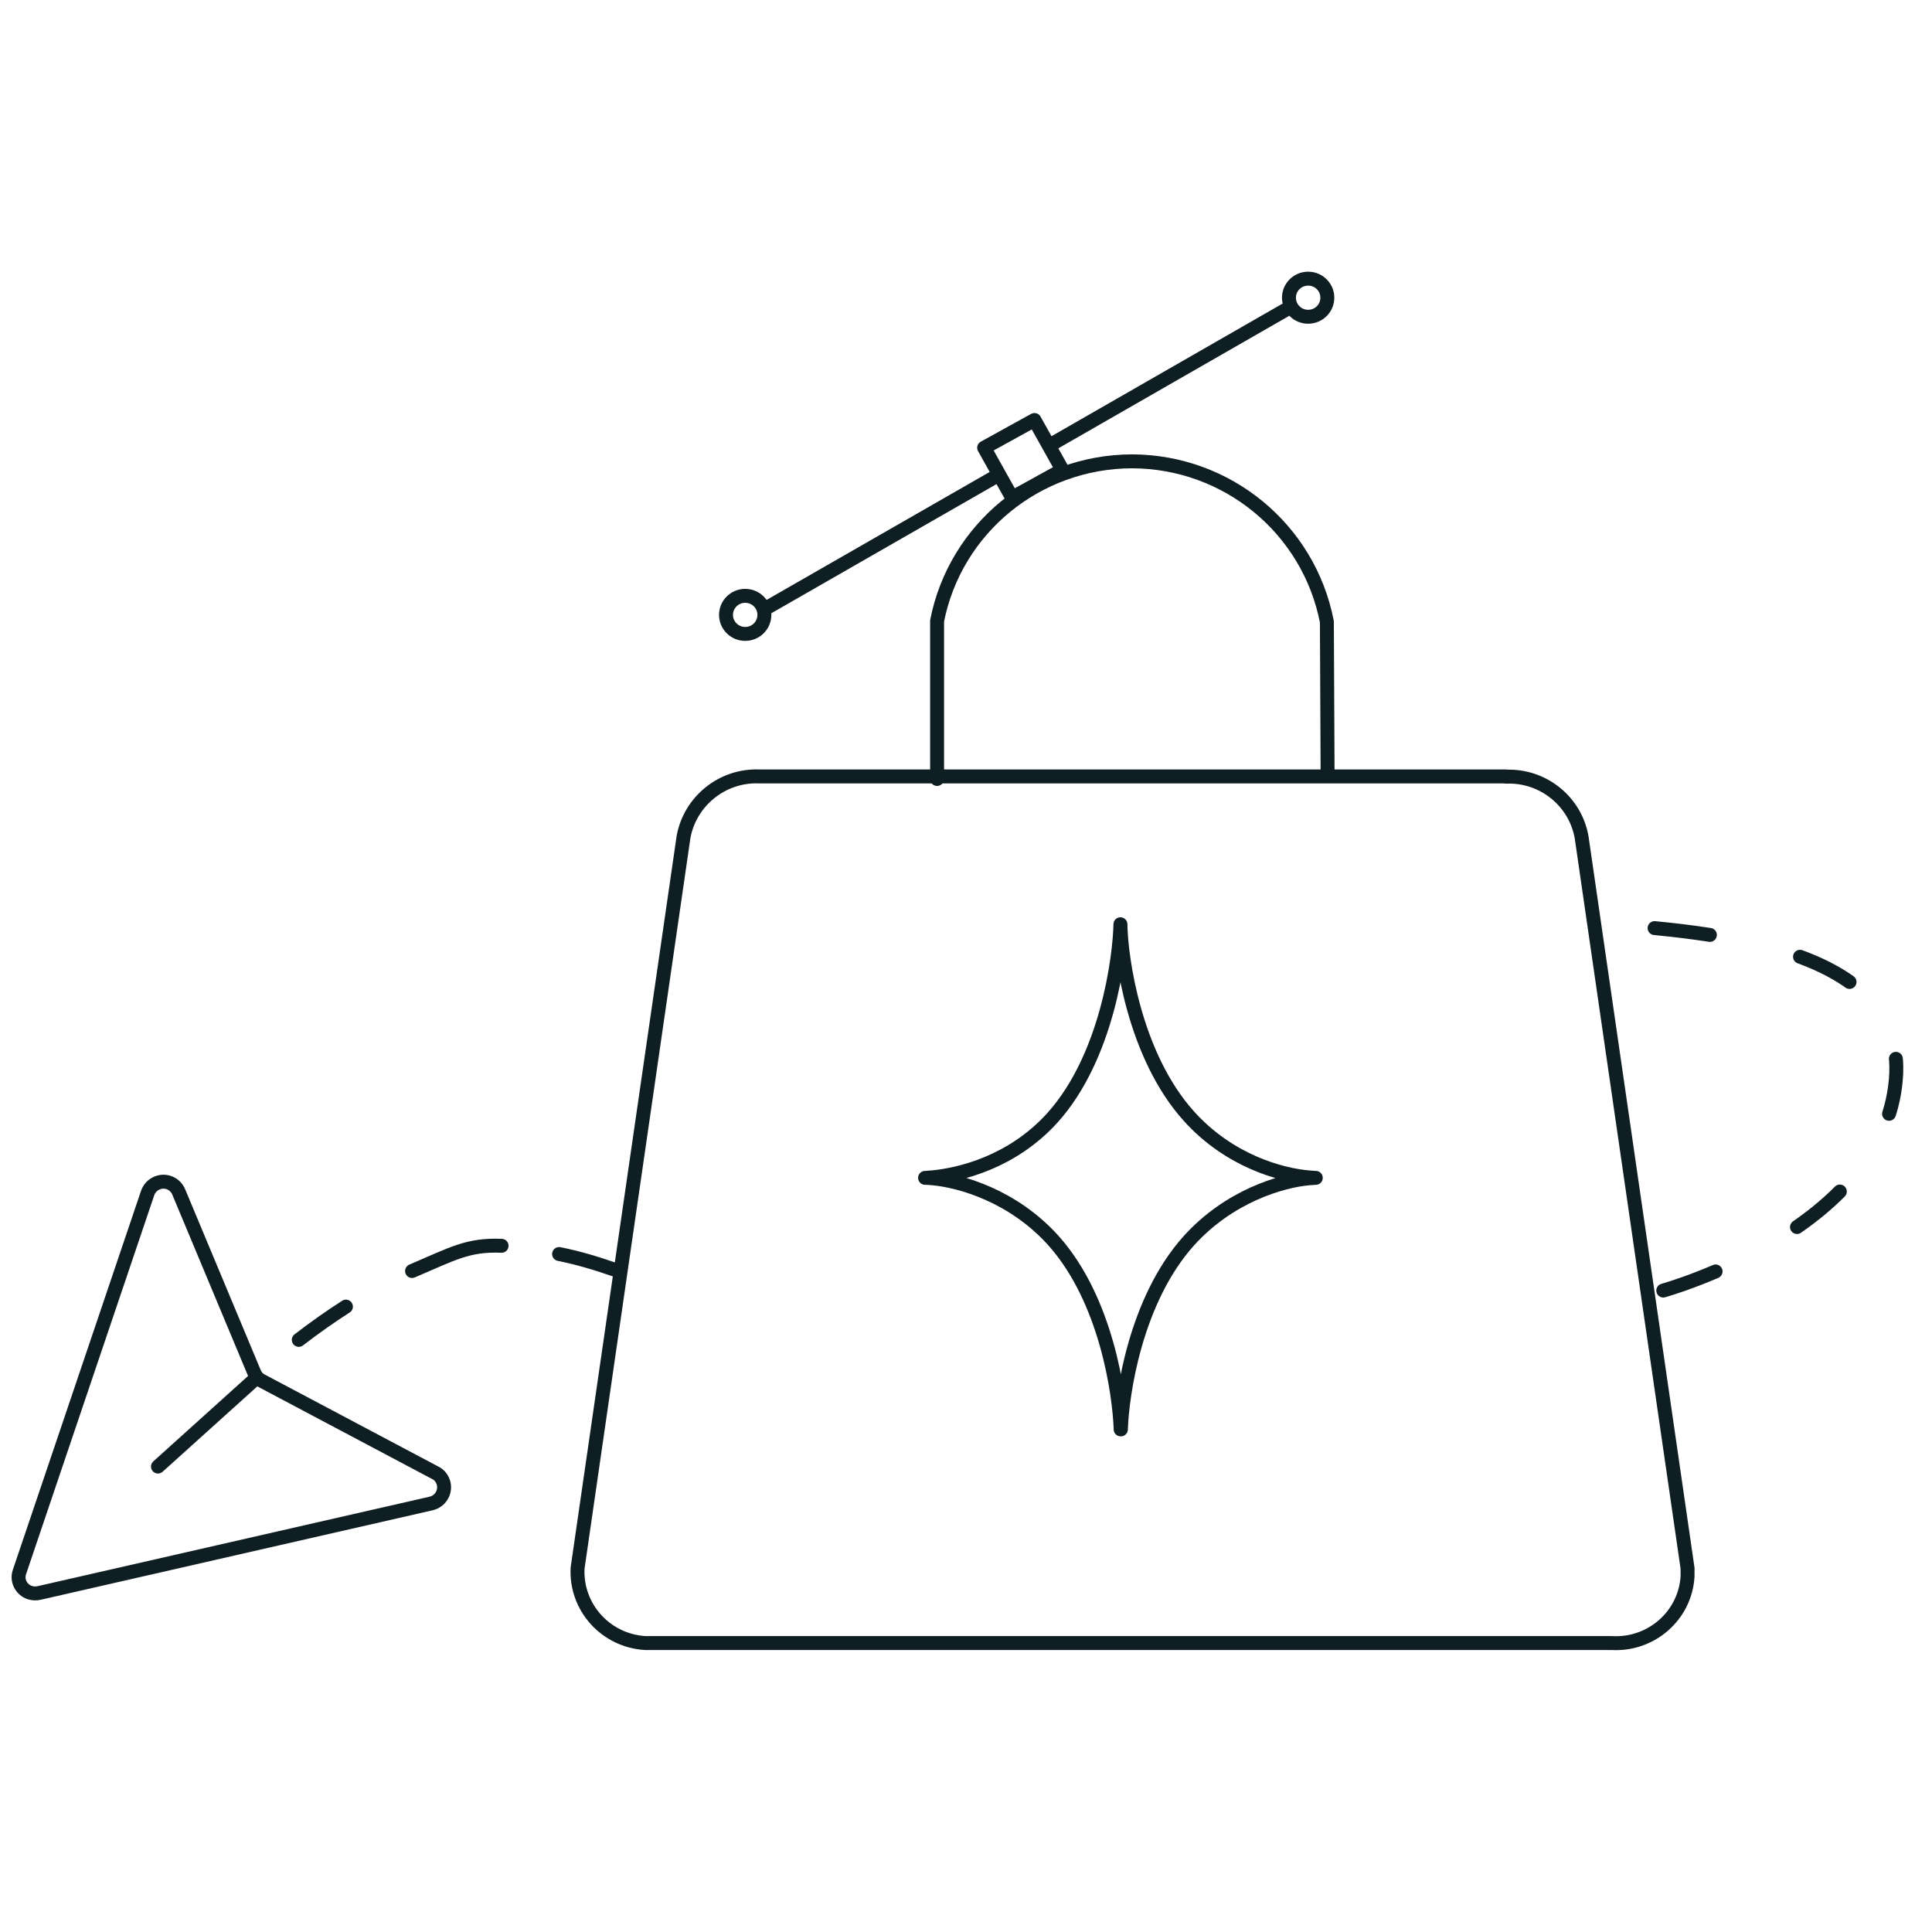 <svg width="104" height="104" viewBox="0 0 104 104" fill="none" xmlns="http://www.w3.org/2000/svg">
<path d="M53.58 25.662L41.347 32.679" stroke="#0F1E23" stroke-width="0.75" stroke-linecap="round" stroke-linejoin="round"/>
<path d="M69.162 16.705L56.505 23.969" stroke="#0F1E23" stroke-width="0.75" stroke-linecap="round" stroke-linejoin="round"/>
<path d="M70.418 17.051C70.989 17.051 71.451 16.592 71.451 16.025C71.451 15.459 70.989 15 70.418 15C69.848 15 69.385 15.459 69.385 16.025C69.385 16.592 69.848 17.051 70.418 17.051Z" stroke="#0F1E23" stroke-width="0.75" stroke-linecap="round" stroke-linejoin="round"/>
<path d="M40.114 34.124C40.685 34.124 41.147 33.665 41.147 33.099C41.147 32.533 40.685 32.074 40.114 32.074C39.544 32.074 39.081 32.533 39.081 33.099C39.081 33.665 39.544 34.124 40.114 34.124Z" stroke="#0F1E23" stroke-width="0.75" stroke-linecap="round" stroke-linejoin="round"/>
<path d="M55.685 22.609L52.977 24.103L54.481 26.791L57.19 25.297L55.685 22.609Z" stroke="#0F1E23" stroke-width="0.75" stroke-linecap="round" stroke-linejoin="round"/>
<path d="M81.071 41.796H40.886C38.895 41.71 37.14 43.118 36.792 45.07L31.092 84.406C30.98 86.519 32.61 88.322 34.738 88.446C34.888 88.446 35.037 88.446 35.186 88.446H86.759C88.887 88.569 90.716 86.963 90.841 84.863C90.841 84.715 90.841 84.567 90.841 84.418L85.141 45.083C84.805 43.13 83.05 41.722 81.059 41.809L81.071 41.796Z" stroke="#0F1E23" stroke-width="0.75" stroke-linecap="round" stroke-linejoin="round"/>
<path d="M71.464 41.512L71.426 33.47C70.456 28.466 66.062 24.846 60.935 24.834C55.82 24.846 51.427 28.441 50.444 33.42V41.932" stroke="#0F1E23" stroke-width="0.75" stroke-linecap="round" stroke-linejoin="round"/>
<path d="M49.809 63.404C49.834 63.404 49.859 63.404 49.884 63.404C49.971 63.392 50.071 63.379 50.17 63.379C51.651 63.243 54.489 62.576 56.667 60.155C59.591 56.893 60.276 51.556 60.313 49.752C60.338 51.569 61.06 56.819 63.997 60.081C66.175 62.502 68.962 63.256 70.456 63.379C70.555 63.392 70.804 63.404 70.804 63.404H70.829C70.779 63.404 70.568 63.428 70.456 63.428C68.962 63.564 66.162 64.392 63.997 66.789C61.122 69.989 60.4 75.041 60.338 76.944H60.325C60.263 75.054 59.566 69.964 56.691 66.764C54.526 64.368 51.701 63.564 50.208 63.428C50.071 63.416 49.959 63.404 49.847 63.404C49.834 63.404 49.809 63.404 49.809 63.404ZM49.809 63.404H49.797C49.797 63.404 49.797 63.404 49.809 63.404Z" stroke="#0F1E23" stroke-width="0.75" stroke-linecap="round" stroke-linejoin="round"/>
<path d="M2.095 85.753L23.202 80.934C23.687 80.823 23.986 80.354 23.886 79.872C23.824 79.613 23.662 79.39 23.426 79.279L14.079 74.325C13.893 74.226 13.756 74.078 13.681 73.88L9.624 64.17C9.437 63.713 8.927 63.49 8.467 63.676C8.218 63.775 8.031 63.972 7.944 64.232L1.049 84.616C0.888 85.073 1.137 85.567 1.597 85.728C1.759 85.777 1.933 85.79 2.095 85.753Z" stroke="#0F1E23" stroke-width="0.75" stroke-linecap="round" stroke-linejoin="round"/>
<path d="M13.793 74.177L8.504 78.945" stroke="#0F1E23" stroke-width="0.75" stroke-linecap="round" stroke-linejoin="round"/>
<path d="M16.083 72.126C16.967 71.446 17.813 70.853 18.622 70.335" stroke="#0F1E23" stroke-width="0.75" stroke-linecap="round" stroke-linejoin="round"/>
<path d="M22.181 68.419C24.359 67.493 25.183 66.986 27 67.061" stroke="#0F1E23" stroke-width="0.75" stroke-linecap="round" stroke-linejoin="round"/>
<path d="M30.096 67.505C31.092 67.703 32.087 67.999 33.083 68.346" stroke="#0F1E23" stroke-width="0.75" stroke-linecap="round" stroke-linejoin="round"/>
<path d="M89.534 69.47C89.534 69.47 101.382 66.196 102.054 58.104C102.664 50.901 92.098 50.197 86.286 49.715" stroke="#0F1E23" stroke-width="0.75" stroke-linecap="round" stroke-linejoin="round" stroke-dasharray="3 5"/>
</svg>
